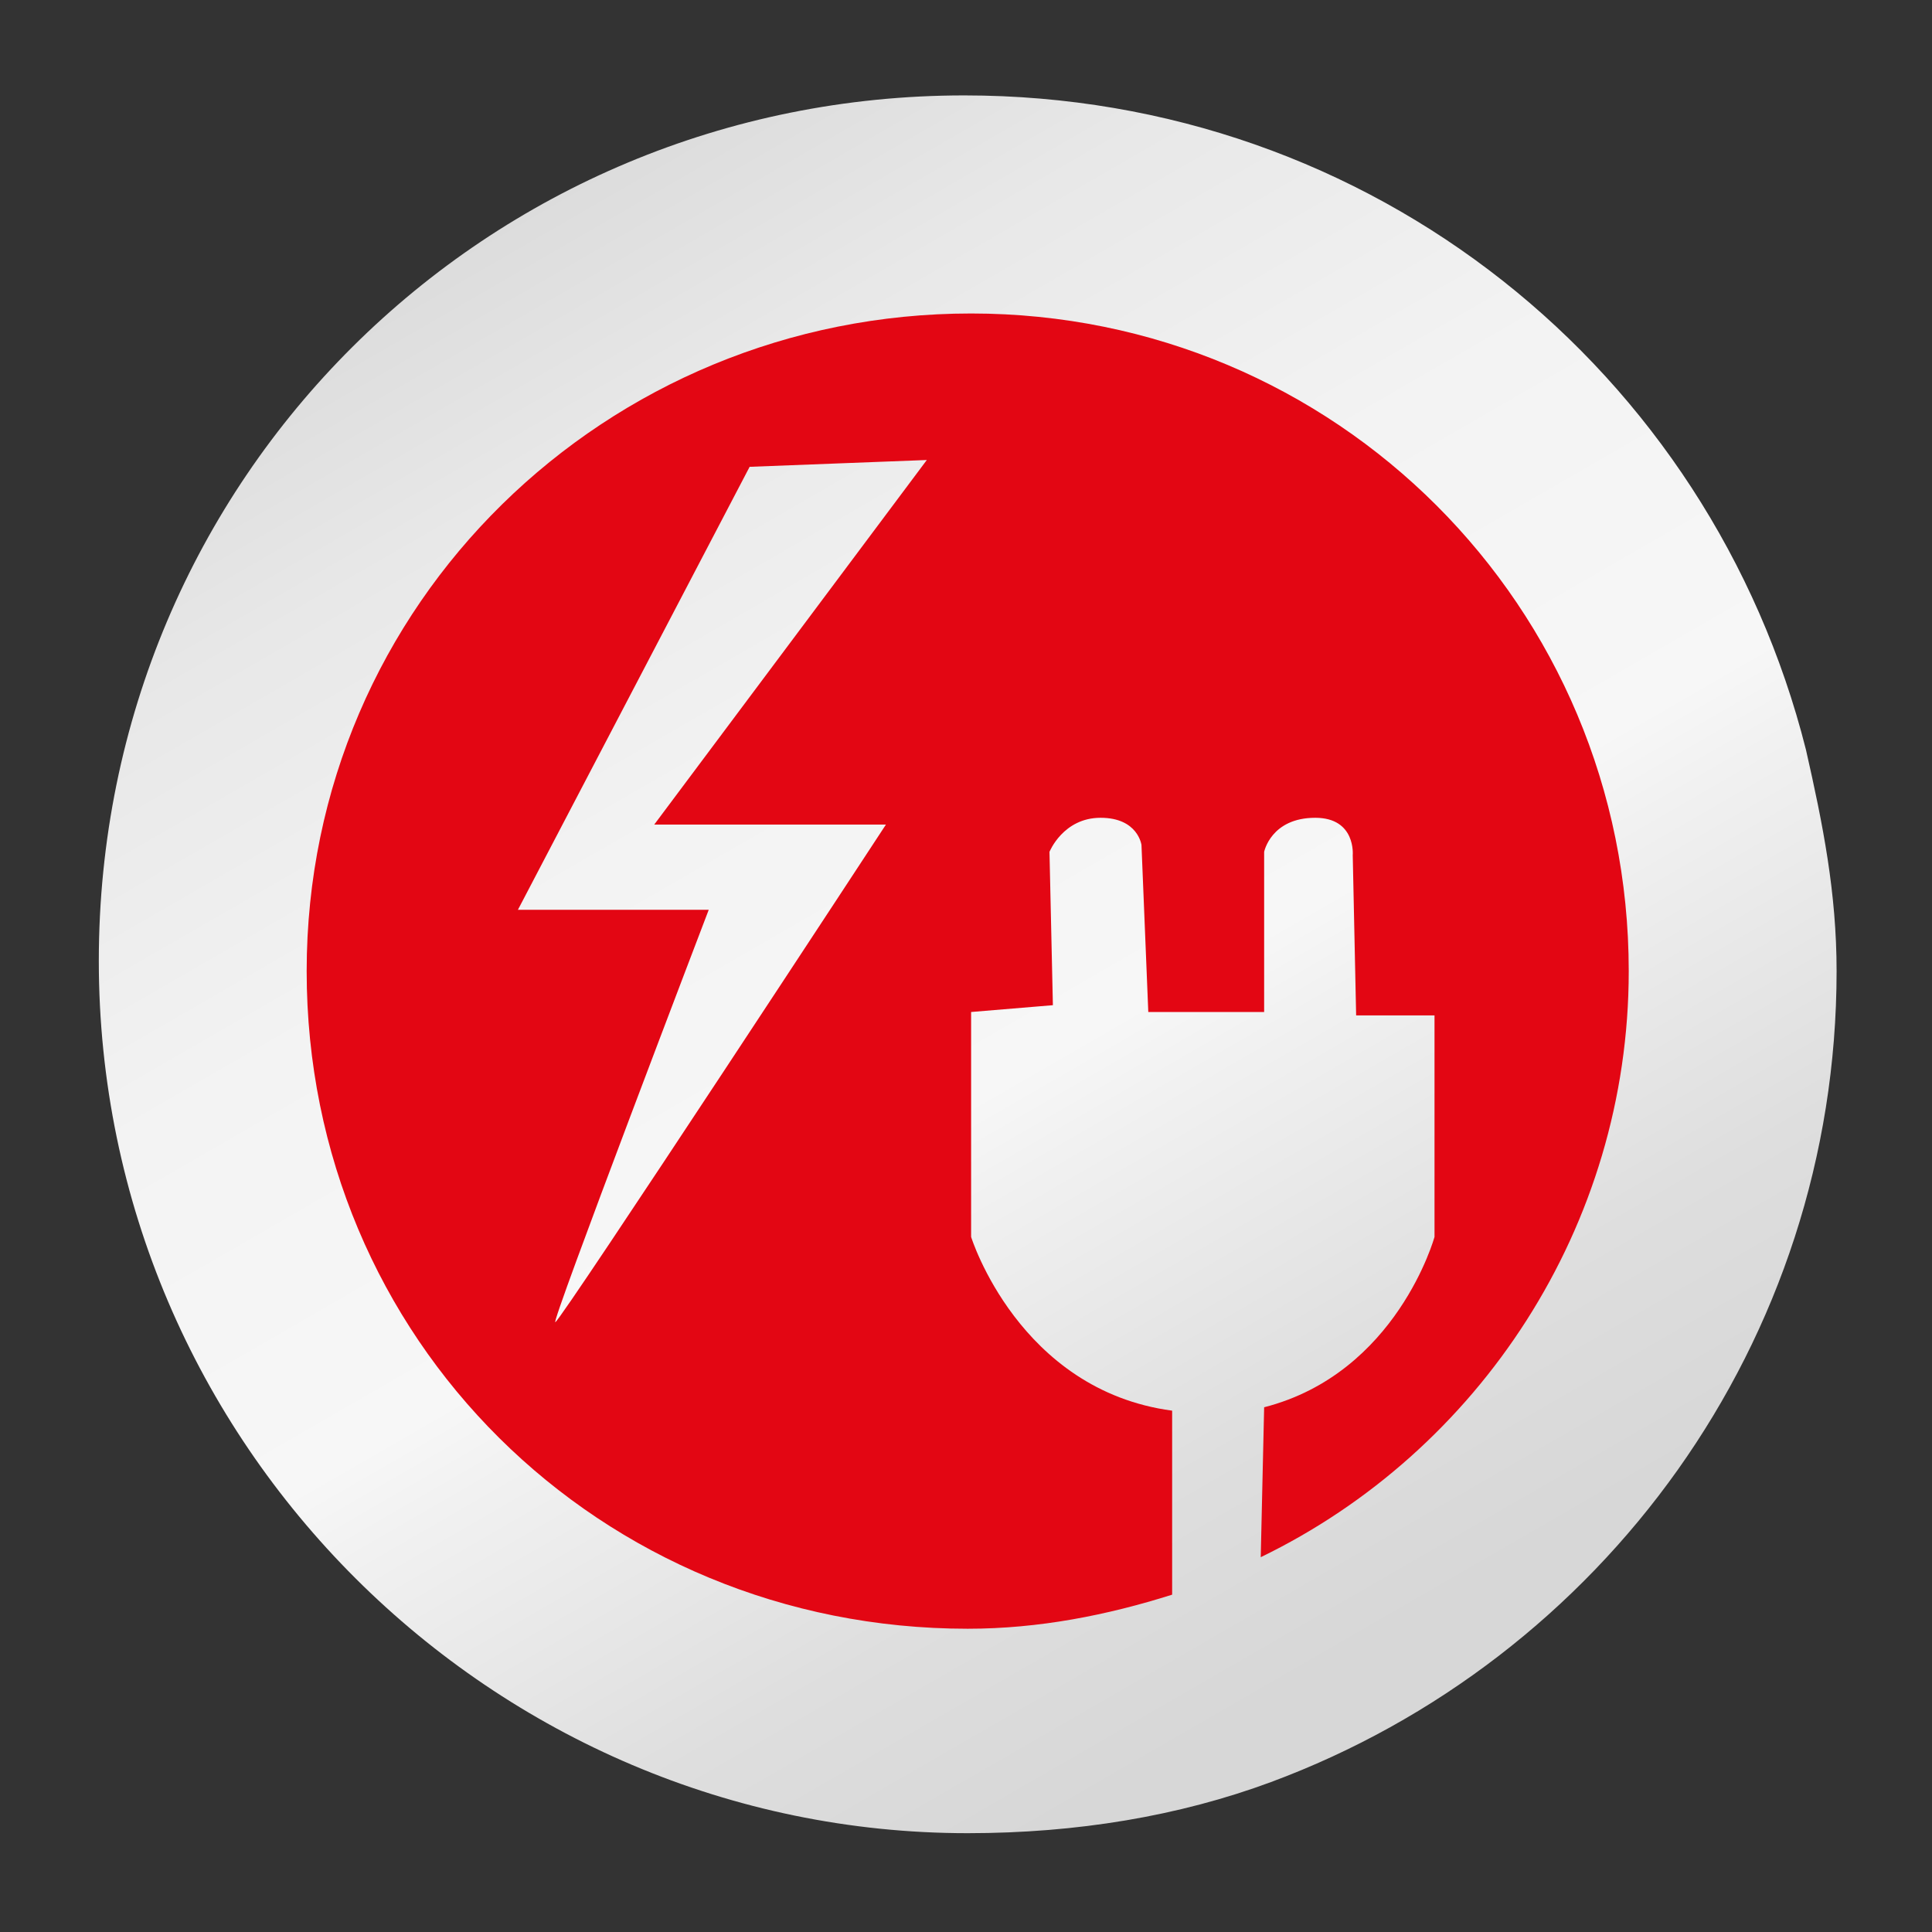 <?xml version="1.0" encoding="utf-8"?>
<!-- Generator: Adobe Illustrator 28.0.0, SVG Export Plug-In . SVG Version: 6.00 Build 0)  -->
<svg version="1.1" id="Ebene_1" xmlns:v="https://vecta.io/nano"
	 xmlns="http://www.w3.org/2000/svg" xmlns:xlink="http://www.w3.org/1999/xlink" x="0px" y="0px" viewBox="0 0 56.7 56.7"
	 style="enable-background:new 0 0 56.7 56.7;" xml:space="preserve">
<rect x="0" y="0" width="56.7" height="56.7" fill="#333333" stroke="none"/>
<style type="text/css">
	.st0{fill:url(#SVGID_1_);}
	.st1{fill:#E30613;}
</style>
<g>
	
		<linearGradient id="SVGID_1_" gradientUnits="userSpaceOnUse" x1="44.461" y1="1333.597" x2="3.896" y2="1263.335" gradientTransform="matrix(1 0 0 1 0 -1277.307)">
		<stop  offset="0" style="stop-color:#D7D7D7"/>
		<stop  offset="0.112" style="stop-color:#D7D7D7"/>
		<stop  offset="0.198" style="stop-color:#DEDEDE"/>
		<stop  offset="0.322" style="stop-color:#F1F1F1"/>
		<stop  offset="0.354" style="stop-color:#F7F7F7"/>
		<stop  offset="0.494" style="stop-color:#F3F3F3"/>
		<stop  offset="0.627" style="stop-color:#E8E8E8"/>
		<stop  offset="0.714" style="stop-color:#DCDCDC"/>
		<stop  offset="1" style="stop-color:#D7D7D7"/>
	</linearGradient>
	<path class="st0" d="M53.9,28.5c0,10.9-6.9,20.2-16.6,23.8c-2.7,1-5.7,1.5-8.9,1.5c-13.9,0-25.5-11.4-25.5-25.6S14.3,2.8,28.3,2.8
		c12,0,21.9,8.1,24.7,19.2C53.5,24.2,53.9,26.2,53.9,28.5z"/>
	<path class="st1" d="M47.8,28.5c0-10.7-8.6-19.3-19.3-19.3S9,17.7,9,28.5s8.6,19.3,19.4,19.3c2.1,0,4.1-0.4,6-1v-5.4
		c-4.5-0.6-5.9-5.1-5.9-5.1v-6.6l2.4-0.2l-0.1-4.5c0,0,0.4-1,1.5-1s1.2,0.8,1.2,0.8l0.2,4.9h3.4v-4.7c0,0,0.2-1,1.5-1
		c1.2,0,1.1,1.1,1.1,1.1l0.1,4.7h2.3v6.5c0,0-1.1,4-5,5l-0.1,4.4C43.4,42.6,47.8,36,47.8,28.5z M26,24.2c0,0-9.5,14.5-9.7,14.6
		c-0.2,0.2,4.5-12.1,4.5-12.1h-5.6l6.8-13l5.2-0.2l-8,10.7H26z"/>
</g>
</svg>
